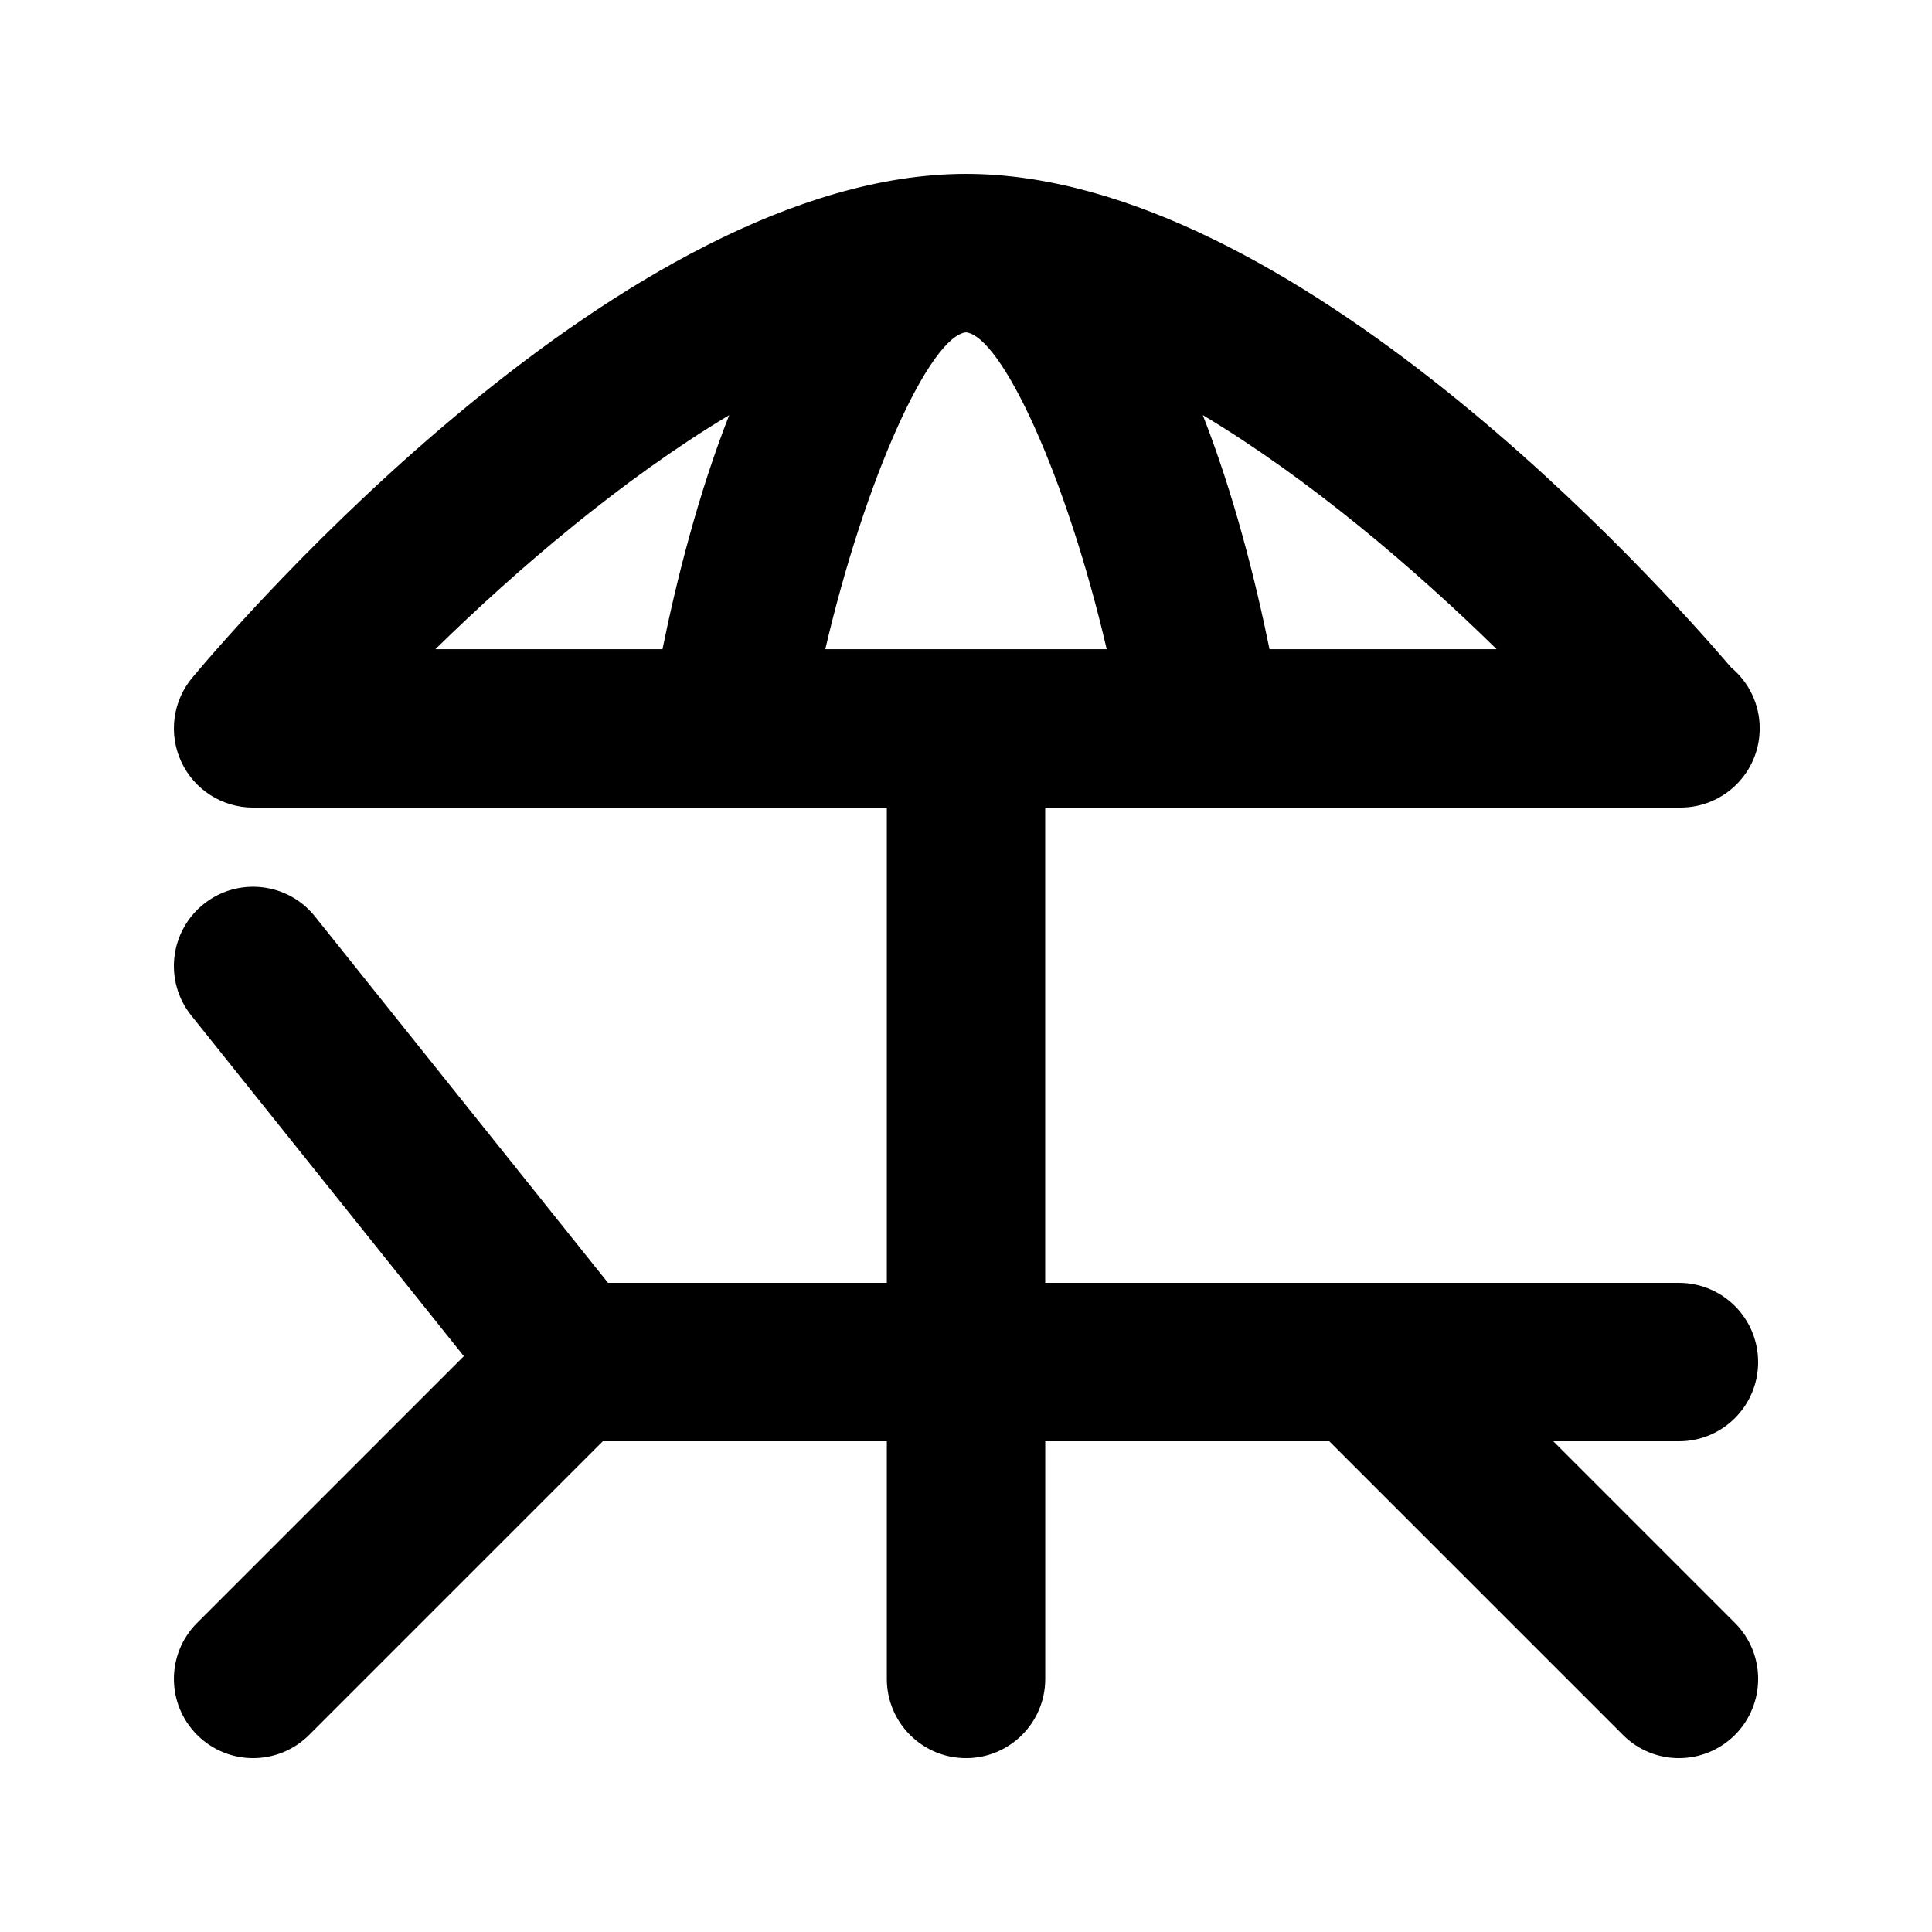 <?xml version="1.0" encoding="UTF-8"?>
<!-- Uploaded to: ICON Repo, www.svgrepo.com, Generator: ICON Repo Mixer Tools -->
<svg fill="#000000" width="800px" height="800px" version="1.1" viewBox="144 144 512 512" xmlns="http://www.w3.org/2000/svg">
 <path d="m609.92 504.96c0-11.602-9.398-20.992-20.992-20.992h-167.94v-125.95h167.94c0.145-0.02 0.266-0.02 0.422 0 11.594 0 20.992-9.391 20.992-20.992 0-6.477-2.941-12.281-7.566-16.133-19.004-22.242-116.2-130.81-202.77-130.81-90.715 0-193.59 119.8-205.03 133.48-5.231 6.25-6.367 14.965-2.922 22.344 3.453 7.402 10.875 12.117 19.023 12.117h167.94v125.95l-73.883-0.004-77.664-97.09c-7.227-9.062-20.48-10.516-29.5-3.281-9.062 7.258-10.527 20.461-3.281 29.52l72.23 90.281-70.684 70.684c-8.199 8.199-8.199 21.484 0 29.684 4.102 4.109 9.473 6.156 14.844 6.156 5.371 0 10.742-2.051 14.844-6.148l77.816-77.82h75.277v62.977c0 11.602 9.398 20.992 20.992 20.992s20.992-9.391 20.992-20.992v-62.977h75.277l77.816 77.816c4.098 4.106 9.469 6.152 14.84 6.152 5.371 0 10.742-2.051 14.844-6.148 8.199-8.199 8.199-21.484 0-29.684l-48.133-48.137h33.289c11.594 0 20.992-9.387 20.992-20.992zm-209.93-272.89c9.441 1.066 26.547 37.883 37.301 83.969h-74.578c10.75-46.086 27.859-82.902 37.277-83.969zm80.441 83.969c-3.723-18.348-9.43-40.98-17.68-62.031 28.227 16.891 56.168 40.73 77.867 62.031zm-143.19-62.016c-8.242 21.055-13.949 43.668-17.672 62.016h-60.18c21.711-21.281 49.633-45.121 77.852-62.016z"/>
</svg>